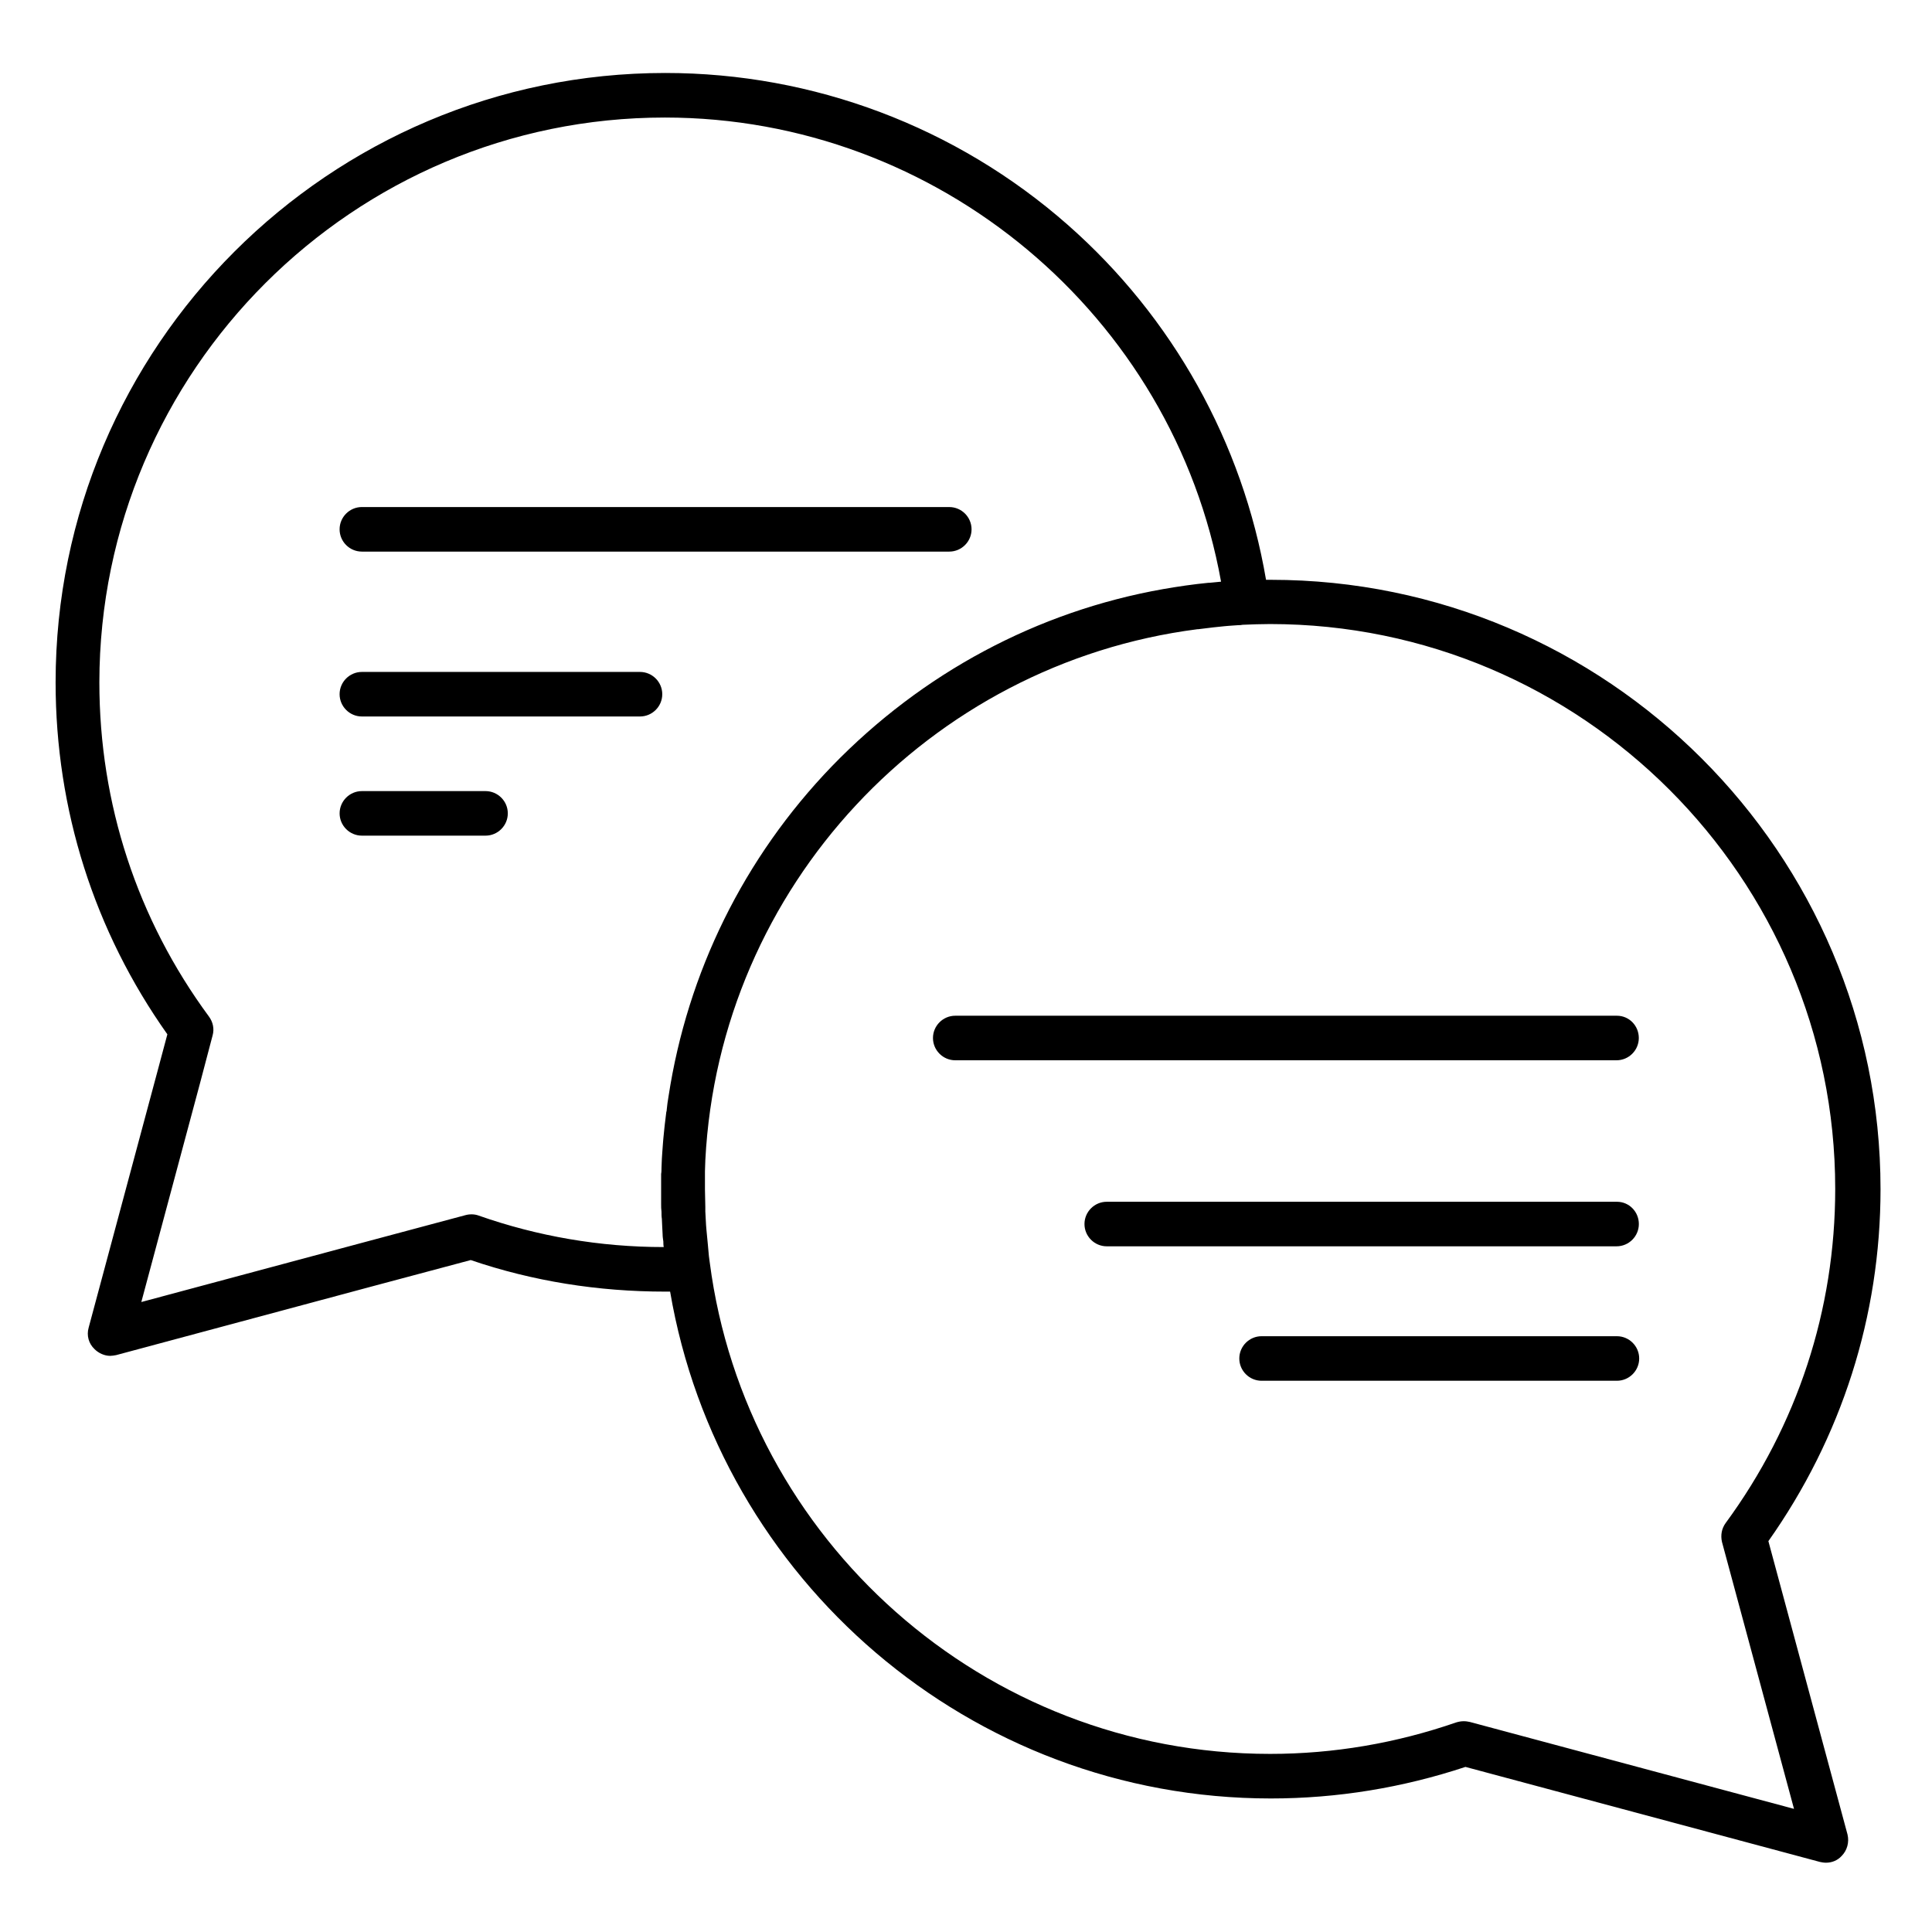 <?xml version="1.0" encoding="UTF-8"?>
<!-- Uploaded to: SVG Repo, www.svgrepo.com, Generator: SVG Repo Mixer Tools -->
<svg fill="#000000" width="800px" height="800px" version="1.1" viewBox="144 144 512 512" xmlns="http://www.w3.org/2000/svg">
 <g>
  <path d="m612.64 552.42c19.387-27.453 29.719-59.629 29.719-93.285 0-89.051-72.52-161.48-161.57-161.48h-1.277c-6.199-36.309-24.699-69.57-52.547-94.07-29.52-25.977-67.402-40.246-106.66-40.246-89.051 0-161.57 72.422-161.57 161.48 0 33.75 10.234 65.93 29.617 93.285l-2.656 9.938-18.203 67.797c-0.59 2.066 0 4.231 1.574 5.707 1.082 1.082 2.656 1.77 4.133 1.77 0.492 0 0.984-0.098 1.574-0.195l67.797-18.203 26.176-6.988c16.434 5.609 33.75 8.363 51.562 8.363h1.277c12.988 76.16 79.41 134.32 159.21 134.32 17.613 0 34.934-2.856 51.562-8.363l93.973 25.191c0.492 0.098 0.984 0.195 1.574 0.195 1.574 0 3.051-0.59 4.133-1.77 1.477-1.477 2.066-3.641 1.574-5.707zm-292.74-77.934c-16.926 0-33.457-2.856-49.102-8.363-1.082-0.395-2.363-0.395-3.445-0.098l-27.945 7.477-57.957 15.547 15.547-57.957 3.344-12.695c0.492-1.77 0.098-3.543-0.984-5.019-18.992-25.781-29.027-56.383-29.027-88.559 0.098-82.559 67.305-149.67 149.86-149.67 72.422 0 134.71 52.449 147.4 123-0.984 0.098-2.066 0.195-3.051 0.297h-0.297c-4.035 0.395-8.07 0.984-12.004 1.672-33.359 5.902-63.863 22.238-87.773 46.938-23.418 24.305-38.277 54.711-43.297 87.477-0.195 1.18-0.395 2.461-0.492 3.641 0 0.195 0 0.297-0.098 0.492-0.098 1.082-0.297 2.164-0.395 3.246 0 0.297-0.098 0.59-0.098 0.887-0.098 0.984-0.195 1.969-0.297 2.953 0 0.395-0.098 0.789-0.098 1.18-0.098 0.887-0.098 1.77-0.195 2.656 0 0.492-0.098 0.984-0.098 1.477 0 0.789-0.098 1.672-0.098 2.461 0 0.492 0 1.082-0.098 1.574v2.754 1.277 1.082 2.856c0 0.688 0 1.379 0.098 2.066 0 0.59 0 1.277 0.098 1.871 0 0.688 0.098 1.477 0.098 2.164 0 0.59 0.098 1.18 0.098 1.871 0 0.688 0.098 1.277 0.195 1.969 0.004 0.395 0.004 0.984 0.105 1.477zm213.62 125.85c-0.492-0.098-0.984-0.195-1.574-0.195-0.688 0-1.277 0.098-1.969 0.297-15.941 5.512-32.473 8.363-49.398 8.363-75.965 0-138.94-56.875-148.48-130.18-0.195-1.18-0.297-2.363-0.395-3.543 0-0.395-0.098-0.688-0.098-1.082-0.098-1.379-0.297-2.754-0.395-4.133 0-0.395-0.098-0.789-0.098-1.18-0.098-1.18-0.098-2.461-0.195-3.641v-1.18c0-1.574-0.098-3.148-0.098-4.625v-2.066-1.77-0.984c0-0.984 0.098-1.969 0.098-2.856v-0.098c3.738-72.52 59.336-131.56 130.38-140.71h0.195c1.082-0.098 2.164-0.297 3.246-0.395 0.297 0 0.492-0.098 0.789-0.098 0.984-0.098 1.871-0.195 2.856-0.297 0.395 0 0.688-0.098 1.082-0.098 0.887-0.098 1.77-0.098 2.754-0.195 0.395 0 0.688 0 1.082-0.098 2.363-0.098 4.82-0.195 7.281-0.195 82.559 0 149.77 67.207 149.77 149.67 0 32.078-10.035 62.68-29.027 88.559-1.082 1.477-1.379 3.246-0.984 5.019l19.09 70.742z"/>
  <path d="m239.9 290.18h155.67c3.246 0 5.902-2.656 5.902-5.902s-2.656-5.902-5.902-5.902l-155.67-0.004c-3.246 0-5.902 2.656-5.902 5.902-0.004 3.25 2.652 5.906 5.902 5.906z"/>
  <path d="m313.6 322.07h-73.699c-3.246 0-5.902 2.656-5.902 5.902s2.656 5.902 5.902 5.902h73.703c3.246 0 5.902-2.656 5.902-5.902s-2.656-5.902-5.906-5.902z"/>
  <path d="m272.67 353.65h-32.766c-3.246 0-5.902 2.656-5.902 5.902 0 3.246 2.656 5.902 5.902 5.902h32.766c3.246 0 5.902-2.656 5.902-5.902 0.004-3.246-2.656-5.902-5.902-5.902z"/>
  <path d="m572.5 413.18h-175.35c-3.246 0-5.902 2.656-5.902 5.902 0 3.246 2.656 5.902 5.902 5.902h175.25c3.246 0 5.902-2.656 5.902-5.902 0.004-3.246-2.555-5.902-5.801-5.902z"/>
  <path d="m572.5 462.48h-135.2c-3.246 0-5.902 2.656-5.902 5.902 0 3.246 2.656 5.902 5.902 5.902h135.11c3.246 0 5.902-2.656 5.902-5.902 0-3.246-2.559-5.902-5.805-5.902z"/>
  <path d="m572.5 498.11h-94.168c-3.246 0-5.902 2.656-5.902 5.902 0 3.246 2.656 5.902 5.902 5.902h94.168c3.246 0 5.902-2.656 5.902-5.902 0-3.246-2.656-5.902-5.902-5.902z"/>
 </g>
</svg>
